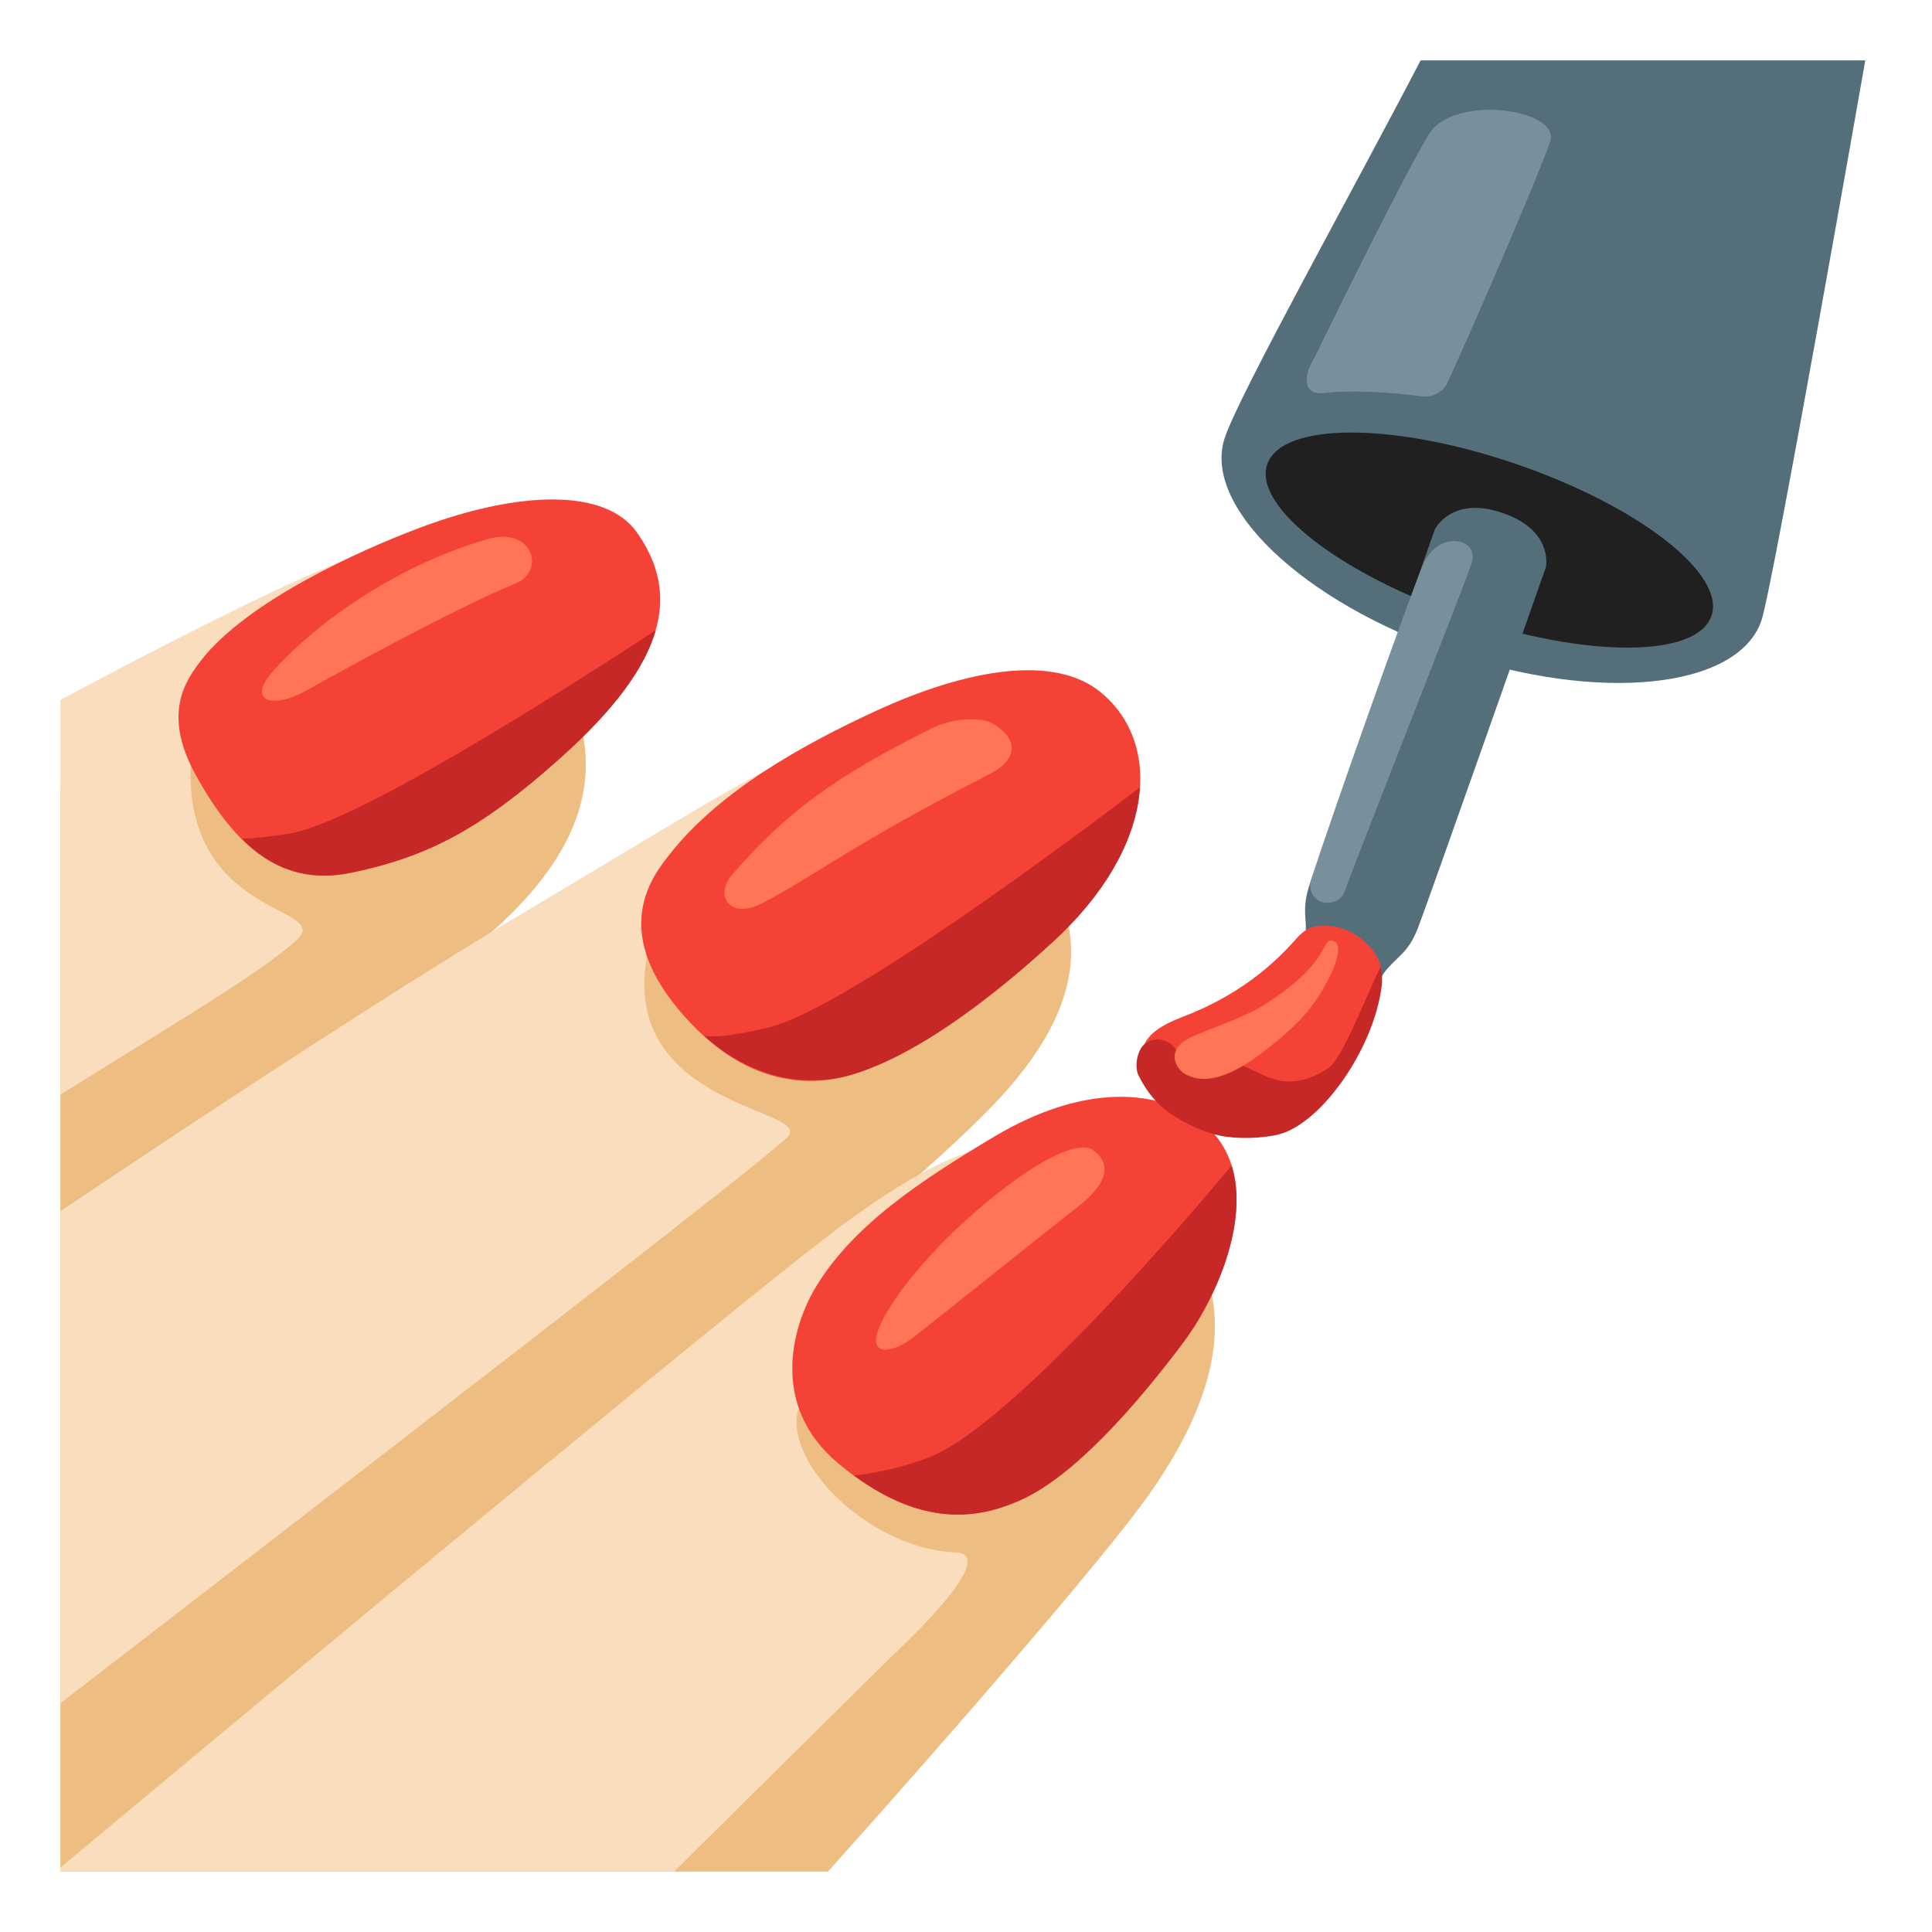 <svg viewBox="0 0 128 128" xmlns="http://www.w3.org/2000/svg"><path d="m76.11 99.04c8.25-11.67 2.65-17.16.84-19.12s-34.19 12.52-34.19 12.52 15.63-11.64 22.84-19.02c8-8.19 4.8-13.08 4.38-14.8-4.86-19.75-50.17 12.48-50.17 12.48s3.84-2.85 8.62-6.15c6.06-4.18 13.12-10.69 9.3-18.98-1.07-2.33-16.77-1.56-33.73 6.19v71.84h50.85c8.6-9.59 18.45-20.98 21.26-24.96" fill="#edbd82"/><path d="m59.05 109.76s7.45-6.79 4.26-6.91c-5.28-.2-10.89-5.31-10.52-8.99.53-5.22 15.08.17 16.63-1.8 2.33-2.95 4.51-6.03 6.51-9.21.23-.36.46-.74.52-1.17.13-.9-.8-1.79-1.38-2.35-5.08-4.98-9.54-5.62-20.21 2.55-7.68 5.89-35.75 29.24-50.86 41.85v.27h40.66zm-22.68-66.65c-.1-.33-.54-.7-.76-.97-.49-.59-1.03-1.14-1.62-1.64-1.21-1.02-1.63-5.27-8.04-4.37-2.96.41-12.54 5.22-21.95 10.24v26.15c9.99-6.18 13.24-8.14 15.58-10.17 2.79-2.42-7.74-1.31-6.91-12.3.28-3.66 19.39-3.16 22.98-5.89.26-.2.71-.51.75-.87 0-.06-.01-.12-.03-.18m28.35 12.11c-.31-.48-.64-.95-.98-1.41-.72-.95-1.55-1.82-2.48-2.56-1.54-1.23-2.46-.86-4.12-1.91-2.21-1.41-8.32 2.73-22.37 11.08-8.22 4.88-20.18 12.72-30.77 19.82v32.61c19.88-15.35 46.04-35.46 48.14-37.48 2.01-1.94-11.08-1.88-9.28-12.02.26-1.47 12.72 5.01 13.37 3.66 1.24-2.57 2.76-5.01 4.54-7.23.69-.86 1.45-1.71 2.44-2.18.55-.26 1.18-.42 1.57-.87.4-.47.23-1.05-.06-1.51" fill="#f9ddbd"/><path d="m42.2 35.28c2.88 4.09 2.01 8.62-5.12 14.98-5.21 4.65-8.7 6.5-13.79 7.56-4.52.94-7.6-1.53-10.33-6.49-2.18-3.97-.72-6.15.28-7.47 3.02-3.99 10.63-7.43 14.72-8.95 6.52-2.42 12.19-2.55 14.24.37m27.64 27.04c-3.46 3.2-8.88 7.62-13.62 8.94-2.22.62-6.77 1.05-11.3-4.42-4.48-5.4-1.61-8.89-.56-10.23 3.28-4.19 8.81-7.27 13.67-9.51 6.02-2.77 11.85-3.8 14.95-1.19 4.1 3.44 3.45 10.33-3.14 16.41m9.39 11.75c5.02 3.35 2.01 11.09-.84 14.88-3.07 4.09-7.22 8.85-10.79 10.44-2.51 1.12-6.56 2.16-12.07-2.44-4.55-3.81-3.05-9.05-1.51-11.63 2.43-4.07 6.87-7.05 11.91-10.05 5.58-3.31 10.34-3.18 13.3-1.2" fill="#f44336"/><path d="m78.39 88.95c2.14-2.86 4.38-7.95 3.21-11.73-2.07 2.48-14.36 17.07-20 19.31-2.43.97-5 1.23-5 1.23l-.01.01c4.97 3.64 8.66 2.66 11.01 1.62 3.57-1.58 7.72-6.35 10.79-10.44m-2.87-36.79c-4.27 3.28-19.7 14.8-24.66 15.93-2.16.49-3.39.66-4.2.54 3.73 3.36 7.57 3.18 9.56 2.63 4.74-1.33 10.16-5.75 13.62-8.94 3.67-3.39 5.49-7.02 5.68-10.16m-56.37 3.07c-1.38.21-2.39.33-3.14.33 2.02 2.02 4.35 2.86 7.29 2.25 5.09-1.06 8.58-2.91 13.79-7.56 3.64-3.25 5.64-6.01 6.35-8.49-6.54 4.27-19.96 12.8-24.29 13.47" fill="#c62828"/><path d="m18.02 44.54c2.34-2.69 7.62-6.89 14.27-8.82 3-.87 3.89 2.11 1.88 2.93-4.27 1.75-12.69 6.43-13.83 7.08-2.36 1.32-3.95.68-2.32-1.19m30.48 13.41c3.67-4.23 6.83-6.47 13.16-9.67 1.39-.7 3.33-.82 4.14-.33 1.63.98 1.74 2.33-.28 3.36-8.91 4.56-11.21 6.51-14.98 8.51-2.18 1.16-3.24-.48-2.04-1.87m16.02 22.42c4.29-3.74 7.04-4.83 7.92-4.16 1.57 1.19.37 2.67-1.15 3.84s-9.59 7.64-10.81 8.58-3 1.36-2.27-.59c.61-1.63 2.99-4.78 6.31-7.67" fill="#ff7555"/><path d="m81.15 28.99c-1.54 4.53 5.16 10.91 14.98 14.26s19.03 2.39 20.57-2.14c.77-2.27 6.88-37.11 6.88-37.11h-29.46c-4.47 8.6-11.96 22.01-12.97 24.99" fill="#546e7a"/><ellipse cx="98.62" cy="35.81" fill="#202020" rx="5.34" ry="15.54" transform="matrix(.323 -.947 .947 .323 32.906 117.609)"/><path d="m90.47 67.03c.23-.42 1.02-2.3 1.22-2.57.87-1.14 1.58-1.25 2.25-2.97.57-1.45 8.48-23.91 8.48-23.91s.53-2.44-2.88-3.6c-3.4-1.16-4.48 1.1-4.48 1.1s-7.46 21.08-8.28 23.48c-.69 2.04.04 2.6-.44 3.89-.08.23-.93 1.75-1.11 2.03z" fill="#546e7a"/><path d="m87.81 61.34c-.58.02-1.13-.07-1.97.9-1.58 1.79-3.89 3.76-7.51 5.14-1.13.43-2.66 1.18-2.6 2.39.13 2.67 5.1 6.17 8.81 5.18 3.3-.88 6.29-6.55 6.52-7.69s.64-2.59.34-3.48c-.46-1.36-2.16-2.48-3.59-2.44" fill="#f44336"/><path d="m78.76 71c.5.18.98-.26 1.47-.48.72-.33 1.57-.14 2.3.17s1.42.73 2.2.89c1.16.24 2.39-.17 3.35-.88.95-.71 2.8-5.6 3.39-6.63.06.29.14.74.07 1.27-.54 4.21-4.03 9.12-6.83 9.82-1.09.27-2.74.31-3.84.09-1.11-.22-2.41-.83-3.34-1.48s-1.58-1.48-2.09-2.5c-.25-.5-.16-1.26.13-1.78.2-.37.6-.59 1.01-.62.48-.04.99.19 1.27.59.29.41.29.98.64 1.35.06.08.16.15.27.19" fill="#c62828"/><path d="m83.54 69.81c-2.94 2.21-4.3 1.68-4.86 1.43-.57-.25-.99-.9-.82-1.5.18-.64.87-.95 1.48-1.21 1.4-.59 3.25-1.2 4.53-2.03 4.53-2.91 3.58-4.43 4.47-4.16s-.24 2.74-1.48 4.38c-.95 1.24-2.39 2.39-3.32 3.09" fill="#ff7555"/><path d="m87.77 26.04c1.57-.2 4.33-.07 6.41.22.73.1 1.44-.28 1.74-.95 1.98-4.31 6.02-13.71 6.78-15.92.74-2.17-6.41-3.19-8.04-.49-1.95 3.24-7.57 14.79-7.57 14.79-.87 1.4-.65 2.53.68 2.35m-.22 33.71c-.56-.2-.88-.86-.69-1.46 1.32-4.08 6.62-19.09 7.47-20.98 1-2.2 3.71-1.69 3.17 0-.46 1.44-6.82 17.48-8.42 21.76-.22.62-.97.88-1.53.68" fill="#78909c"/></svg>